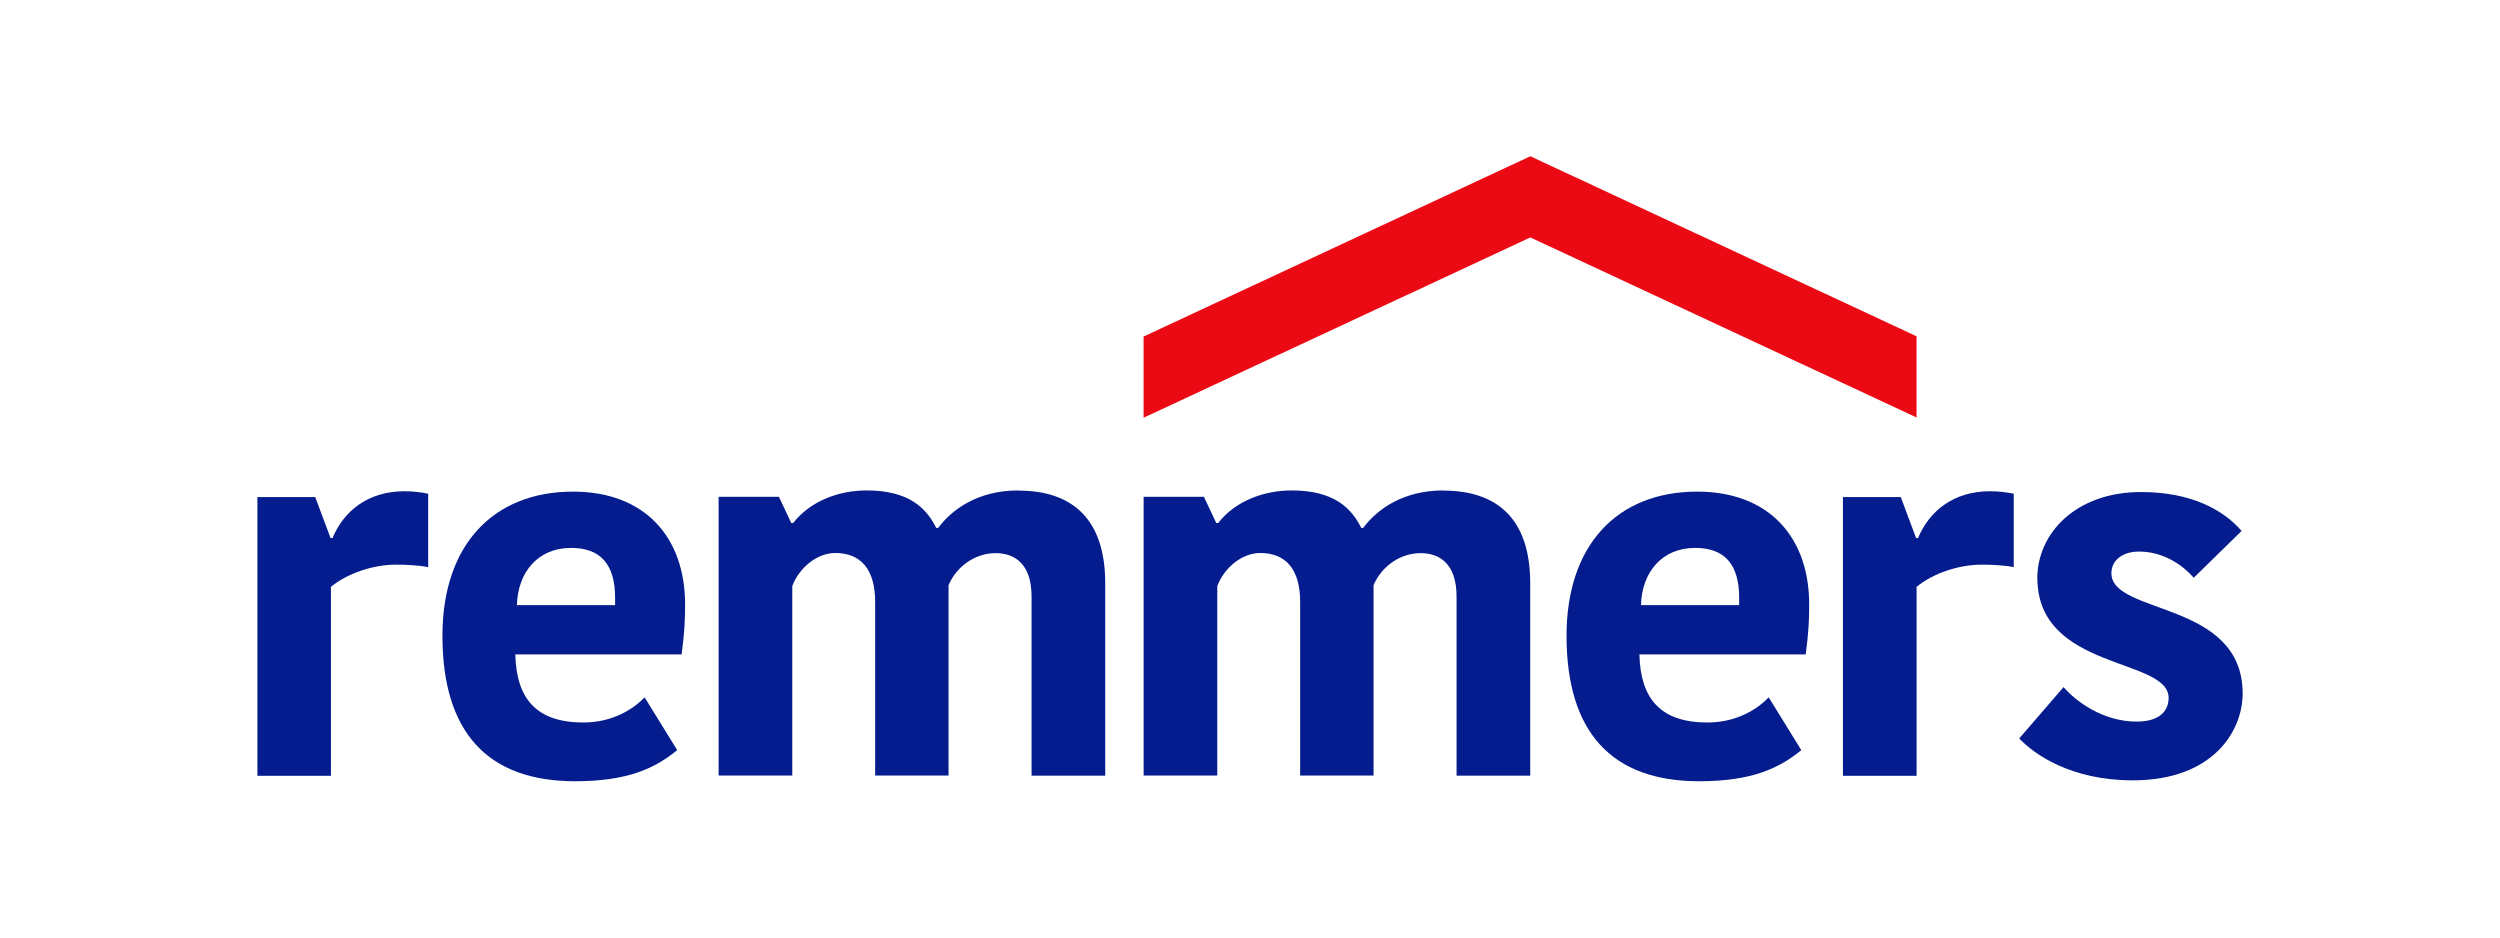 <?xml version="1.0" encoding="UTF-8"?><svg id="b" xmlns="http://www.w3.org/2000/svg" width="800" height="300" viewBox="0 0 800 300"><g id="c"><rect width="800" height="300" fill="none"/><g id="d"><path d="M136.98,181.48c-3.15-.62-7.1-.79-10.25-.79-7.43,0-15.65,2.82-20.83,7.1v60.47h-23.53v-89.19h18.51l4.9,13.11h.62c3.61-8.67,11.37-14.98,23.03-14.98,2.53,0,5.52.33,7.59.79v23.53l-.04-.04Z" fill="#041c8d"/><path d="M216.7,240.04c-6.93,5.69-15.65,9.96-32.66,9.96-28.1,0-42.46-15.77-42.46-46.57,0-28.89,16.1-46.11,41.83-46.11,22.74,0,35.82,14.36,35.82,36.15,0,4.57-.17,9.01-1.12,15.94h-53.21c.33,14.07,6.64,21.79,21.79,21.79,9.63,0,16.27-4.57,19.59-8.05l10.42,16.89ZM165.41,193.64h31.42v-2.37c0-10.42-4.44-15.94-14.07-15.94-10.75,0-17.06,7.89-17.35,18.3Z" fill="#041c8d"/><path d="M325.86,156.99c17.51,0,27.81,9.3,27.81,29.67v61.55h-23.57v-57.31c0-10.42-5.35-13.9-11.54-13.9s-12.33,3.94-15.02,10.25v60.93h-23.49v-55.57c0-10.42-4.57-15.65-12.78-15.65-5.85,0-11.54,4.73-13.74,10.58v60.63h-23.57v-89.19h19.3l3.94,8.38h.62c5.52-7.1,14.69-10.42,23.53-10.42,13.57,0,19.09,5.69,22.25,11.99h.62c4.57-6.14,12.99-11.99,25.61-11.99l.04.04Z" fill="#041c8d"/><path d="M461.86,156.99c17.51,0,27.81,9.3,27.81,29.67v61.55h-23.57v-57.31c0-10.42-5.35-13.9-11.54-13.9s-12.33,3.94-15.02,10.25v60.93h-23.49v-55.57c0-10.42-4.57-15.65-12.78-15.65-5.85,0-11.54,4.73-13.74,10.58v60.63h-23.57v-89.19h19.3l3.94,8.38h.62c5.52-7.1,14.69-10.42,23.53-10.42,13.57,0,19.09,5.69,22.25,11.99h.62c4.57-6.14,12.99-11.99,25.61-11.99l.04.04Z" fill="#041c8d"/><path d="M576.41,240.04c-6.93,5.69-15.65,9.96-32.66,9.96-28.1,0-42.46-15.77-42.46-46.57,0-28.89,16.1-46.11,41.83-46.11,22.74,0,35.82,14.36,35.82,36.15,0,4.57-.17,9.01-1.12,15.94h-53.21c.33,14.07,6.64,21.79,21.79,21.79,9.63,0,16.27-4.57,19.59-8.05l10.42,16.89ZM525.11,193.64h31.42v-2.37c0-10.42-4.44-15.94-14.07-15.94-10.75,0-17.06,7.89-17.35,18.3Z" fill="#041c8d"/><path d="M644.39,181.48c-3.15-.62-7.1-.79-10.25-.79-7.43,0-15.65,2.82-20.83,7.1v60.47h-23.57v-89.19h18.51l4.9,13.11h.62c3.61-8.67,11.37-14.98,23.03-14.98,2.53,0,5.52.33,7.59.79v23.53-.04Z" fill="#041c8d"/><path d="M651.94,185.09c0-14.53,12.45-27.64,33.16-27.64,16.1,0,26.35,5.69,32.21,12.45l-15.31,14.98c-3.15-3.61-9.3-8.38-17.51-8.38-5.35,0-8.84,2.82-8.84,6.93,0,13.41,42,8.67,42,38.51,0,11.83-9.3,27.77-35.19,27.77-19.59,0-31.42-8.22-36.31-13.41l14.19-16.43c3.94,4.57,12.62,11.04,23.37,11.04,7.43,0,10.25-3.49,10.25-7.59,0-12.95-42-8.67-42-38.35v.12Z" fill="#041c8d"/></g><polygon id="e" points="489.71 50 365.95 107.69 365.95 133.67 489.71 75.98 613.3 133.59 613.3 107.61 489.71 50" fill="#eb0a14"/></g></svg>